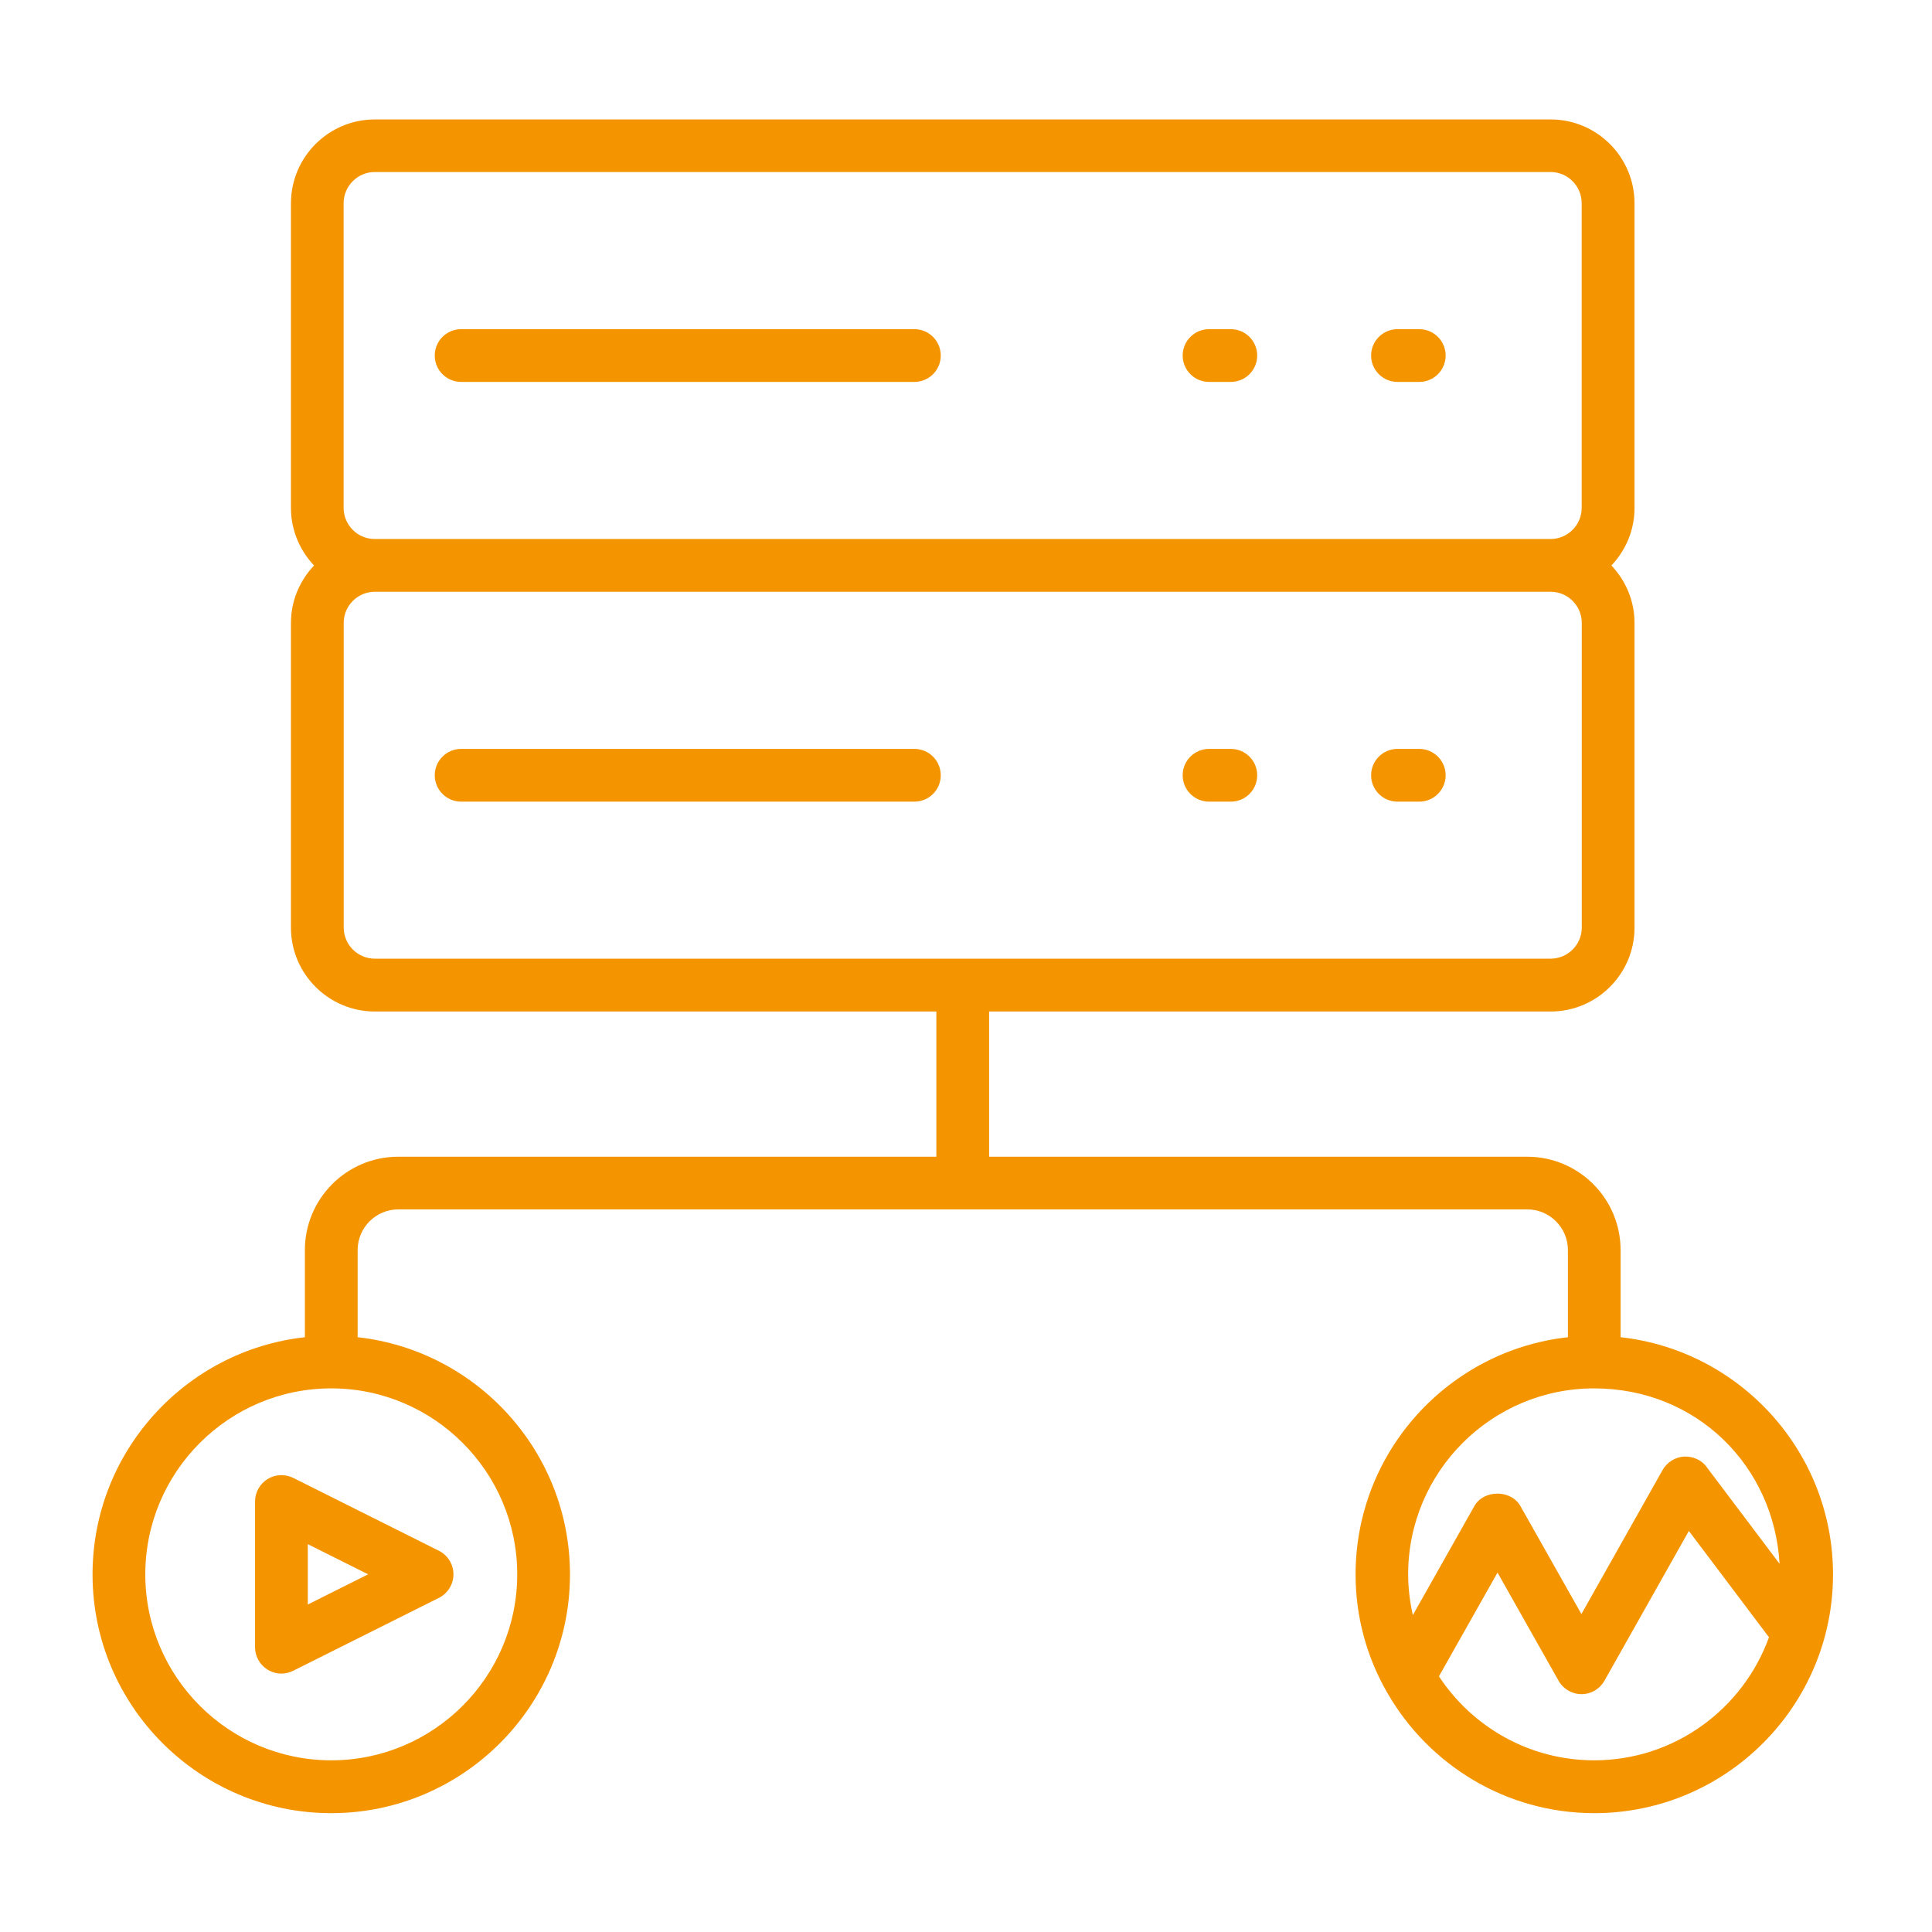 <svg width="219" height="219" viewBox="0 0 219 219" fill="none" xmlns="http://www.w3.org/2000/svg">
<path d="M52.27 43.292H103.65C105.3 43.292 106.64 41.953 106.64 40.303C106.64 38.653 105.3 37.312 103.65 37.312H52.27C50.62 37.312 49.28 38.653 49.28 40.303C49.28 41.953 50.62 43.292 52.27 43.292Z" fill="#F49500"/>
<path d="M158.41 43.292H160.88C162.53 43.292 163.87 41.953 163.87 40.303C163.87 38.653 162.53 37.312 160.88 37.312H158.41C156.76 37.312 155.42 38.653 155.42 40.303C155.42 41.953 156.76 43.292 158.41 43.292Z" fill="#F49500"/>
<path d="M137.05 43.292H139.52C141.17 43.292 142.51 41.953 142.51 40.303C142.51 38.653 141.17 37.312 139.52 37.312H137.05C135.4 37.312 134.06 38.653 134.06 40.303C134.06 41.953 135.4 43.292 137.05 43.292Z" fill="#F49500"/>
<path d="M103.65 84.891H52.27C50.62 84.891 49.28 86.231 49.28 87.881C49.28 89.531 50.62 90.871 52.27 90.871H103.65C105.3 90.871 106.64 89.531 106.64 87.881C106.64 86.231 105.3 84.891 103.65 84.891Z" fill="#F49500"/>
<path d="M160.88 84.891H158.41C156.76 84.891 155.42 86.231 155.42 87.881C155.42 89.531 156.76 90.871 158.41 90.871H160.88C162.53 90.871 163.87 89.531 163.87 87.881C163.87 86.231 162.53 84.891 160.88 84.891Z" fill="#F49500"/>
<path d="M139.52 84.891H137.05C135.4 84.891 134.06 86.231 134.06 87.881C134.06 89.531 135.4 90.871 137.05 90.871H139.52C141.17 90.871 142.51 89.531 142.51 87.881C142.51 86.231 141.17 84.891 139.52 84.891Z" fill="#F49500"/>
<path d="M183.7 151.579V141.699C183.7 135.859 178.95 131.119 173.12 131.119H112.12V114.659H175.77C181.02 114.659 185.28 110.389 185.28 105.149V70.619C185.28 68.089 184.27 65.799 182.66 64.099C184.28 62.389 185.28 60.109 185.28 57.579V23.049C185.28 17.799 181.01 13.539 175.77 13.539H42.49C37.24 13.539 32.98 17.809 32.98 23.049V57.579C32.98 60.109 33.99 62.399 35.6 64.099C33.98 65.809 32.98 68.089 32.98 70.619V105.149C32.98 110.389 37.25 114.659 42.49 114.659H106.14V131.119H45.14C39.3 131.119 34.56 135.869 34.56 141.699V151.579C21.04 153.069 10.49 164.559 10.49 178.469C10.49 193.389 22.63 205.529 37.55 205.529C52.47 205.529 64.61 193.389 64.61 178.469C64.61 164.559 54.06 153.079 40.54 151.579V141.699C40.54 139.159 42.61 137.089 45.15 137.089H173.12C175.66 137.089 177.73 139.159 177.73 141.699V151.579C164.21 153.069 153.66 164.559 153.66 178.469C153.66 183.289 154.94 187.819 157.17 191.739C157.22 191.819 157.25 191.899 157.31 191.979C161.99 200.059 170.72 205.529 180.72 205.529C195.64 205.529 207.78 193.389 207.78 178.469C207.78 164.559 197.23 153.079 183.71 151.579H183.7ZM58.63 178.459C58.63 190.079 49.17 199.539 37.55 199.539C25.93 199.539 16.47 190.079 16.47 178.459C16.47 166.839 25.93 157.379 37.55 157.379C49.17 157.379 58.63 166.839 58.63 178.459ZM38.95 23.039C38.95 21.089 40.54 19.499 42.48 19.499H175.76C177.71 19.499 179.29 21.089 179.29 23.039V57.569C179.29 59.519 177.7 61.099 175.76 61.099H42.48C40.53 61.099 38.95 59.509 38.95 57.569V23.039ZM42.49 108.669C40.54 108.669 38.96 107.079 38.96 105.139V70.609C38.96 68.659 40.55 67.079 42.49 67.079H175.77C177.72 67.079 179.3 68.669 179.3 70.609V105.139C179.3 107.089 177.71 108.669 175.77 108.669H42.49ZM180.71 199.539C173.36 199.539 166.88 195.749 163.11 190.019L169.75 178.259L176.67 190.519C177.2 191.459 178.2 192.039 179.27 192.039C180.35 192.039 181.34 191.459 181.87 190.519L191.44 173.539L200.52 185.589C197.59 193.709 189.82 199.539 180.71 199.539ZM193.47 166.299C192.87 165.489 191.92 165.069 190.88 165.109C189.87 165.179 188.97 165.749 188.47 166.619L179.26 182.959L172.34 170.709C171.28 168.839 168.19 168.839 167.13 170.709L160.15 183.079C159.82 181.589 159.62 180.049 159.62 178.459C159.62 166.839 169.07 157.379 180.7 157.379C192.33 157.379 201.09 166.189 201.72 177.259L193.46 166.299H193.47Z" fill="#F49500"/>
<path d="M30.33 167.657C29.45 168.197 28.91 169.167 28.91 170.197V186.717C28.91 187.757 29.45 188.717 30.33 189.257C30.81 189.557 31.35 189.707 31.9 189.707C32.36 189.707 32.81 189.597 33.24 189.387L49.75 181.127C50.76 180.617 51.4 179.587 51.4 178.457C51.4 177.327 50.76 176.287 49.75 175.787L33.24 167.527C32.31 167.067 31.21 167.107 30.33 167.657ZM34.89 175.037L41.73 178.457L34.89 181.877V175.037Z" fill="#F49500"/>
</svg>
